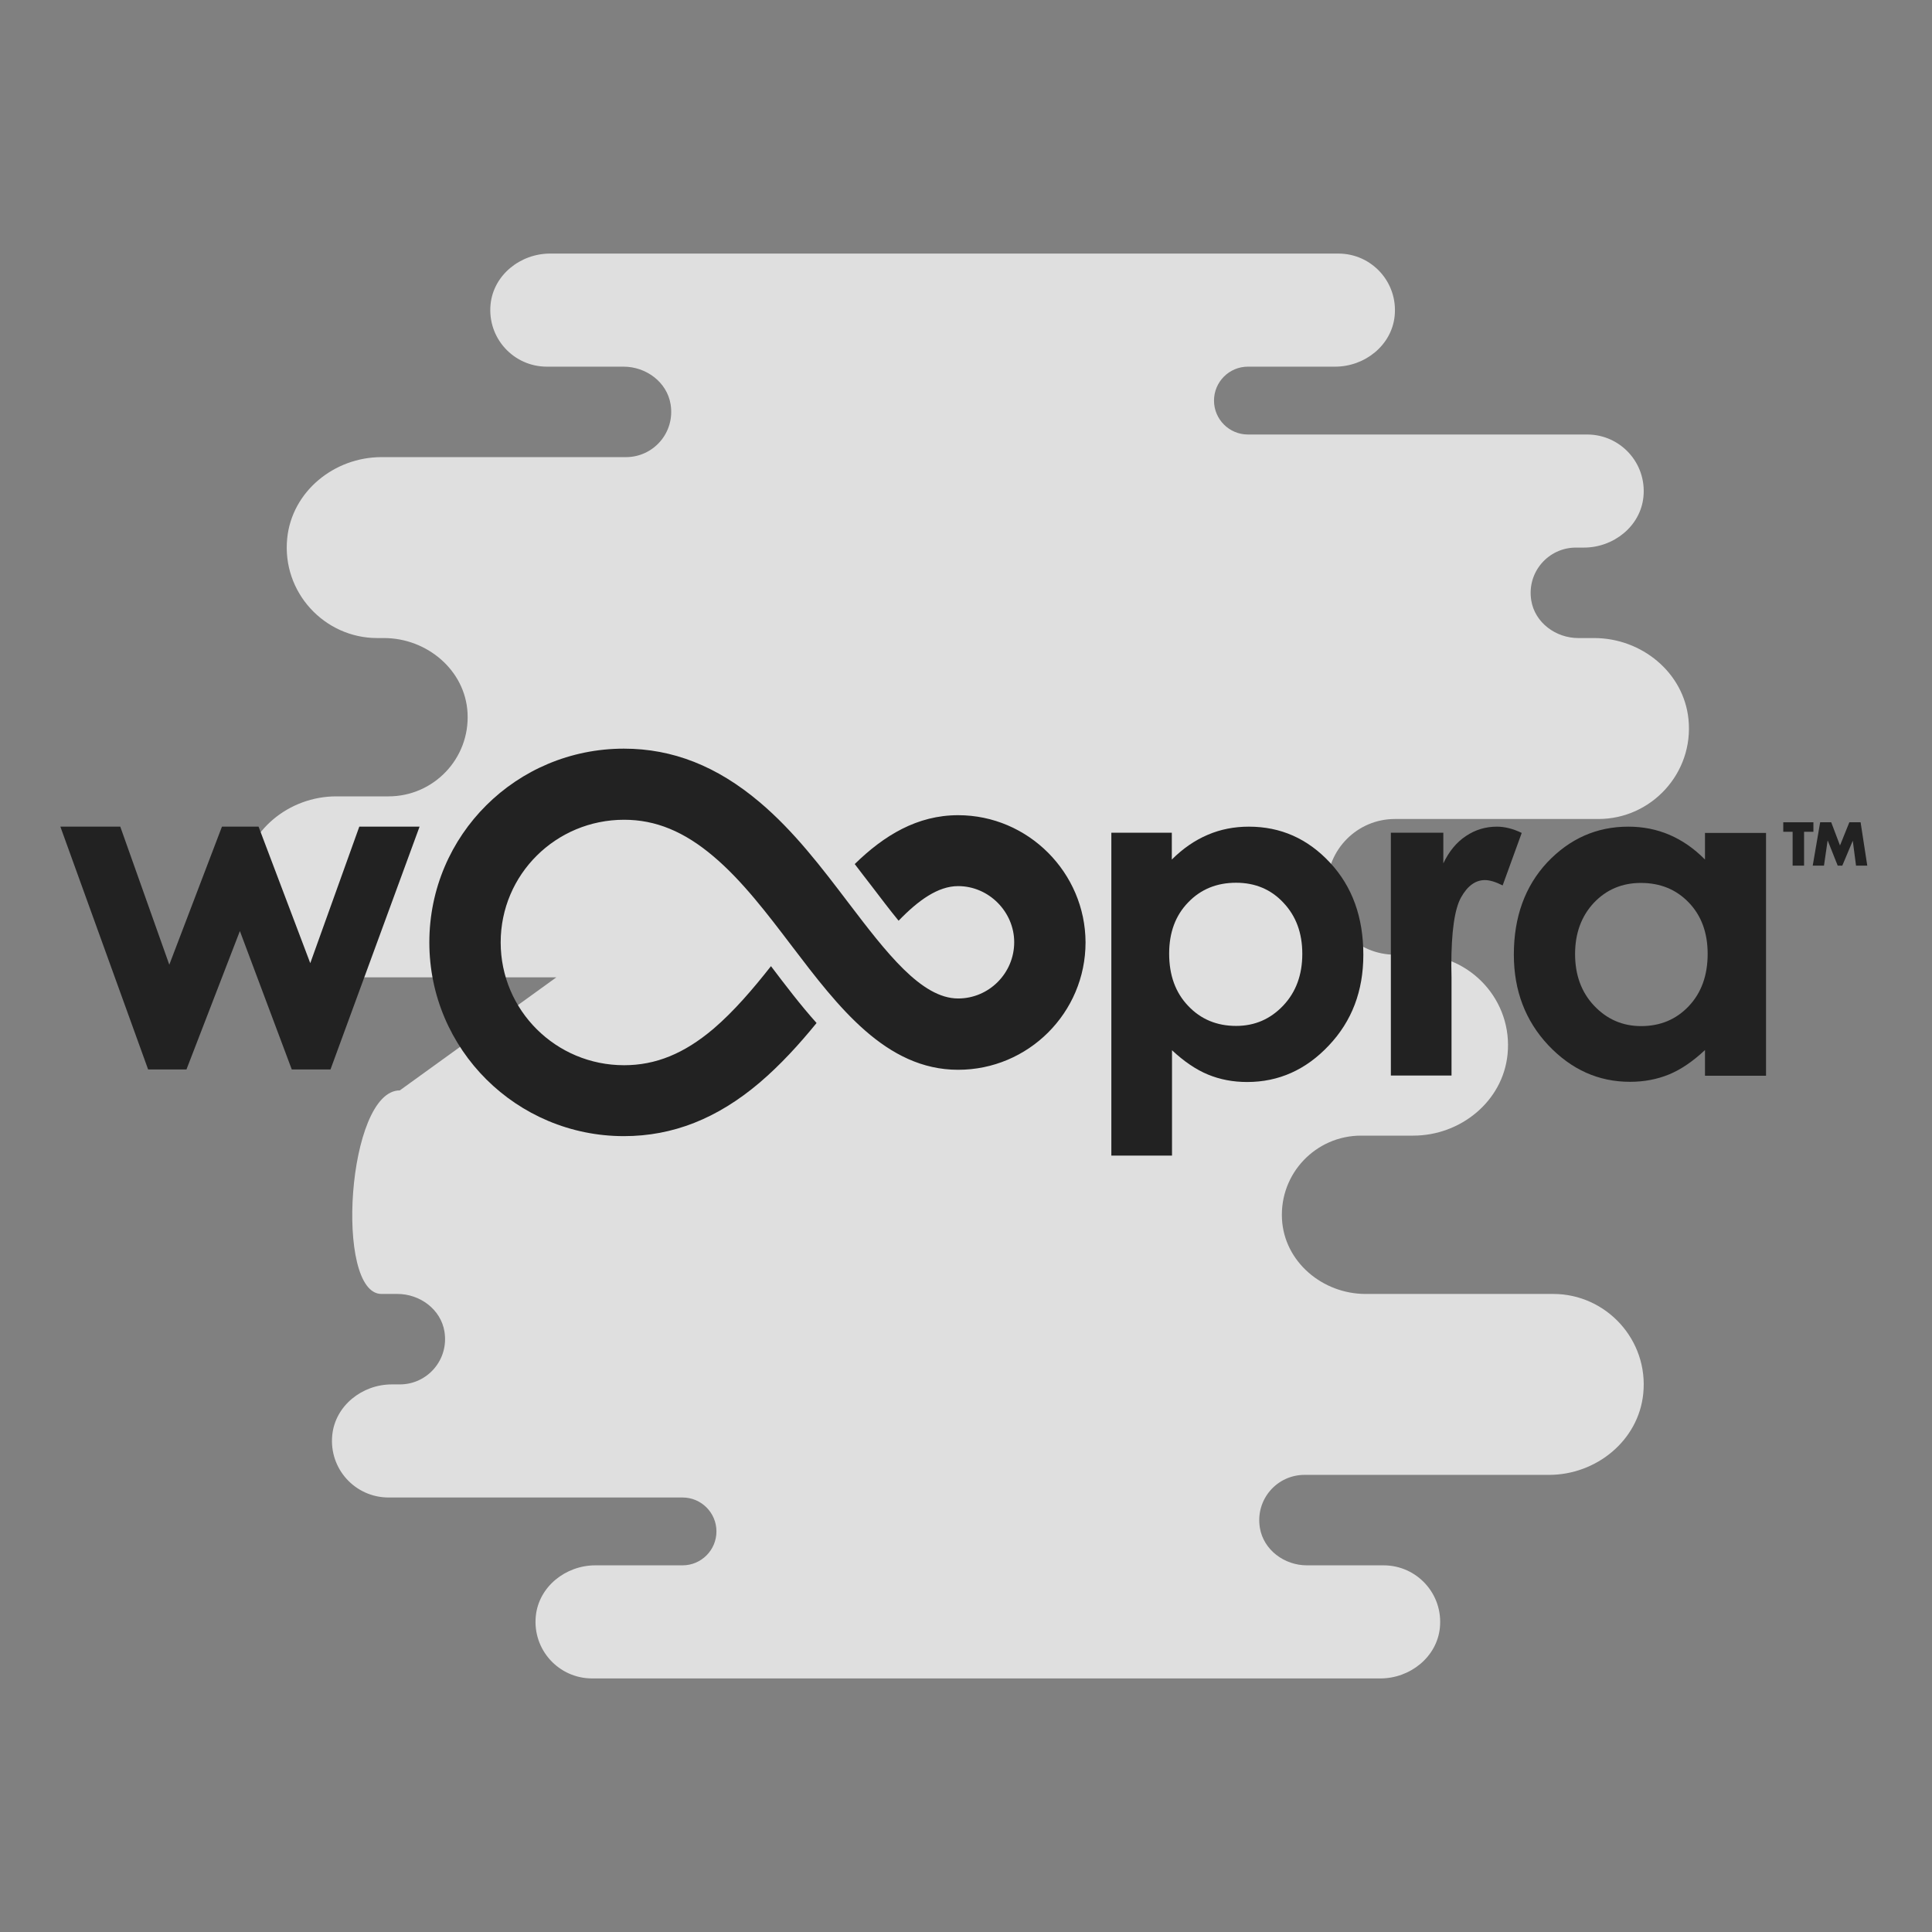 <?xml version="1.0" encoding="UTF-8"?>
<svg width="160px" height="160px" viewBox="0 0 160 160" version="1.1" xmlns="http://www.w3.org/2000/svg" xmlns:xlink="http://www.w3.org/1999/xlink">
    <rect x="0" y="0" width="160" height="160" fill="#808080" stroke="none"/>
    <title>Logo/Partner/Woopra</title>
    <g id="Logo/Partner/Woopra" stroke="none" stroke-width="1" fill="none" fill-rule="evenodd">
        <g id="Group" transform="translate(5, 21)" fill-rule="nonzero">
            <path d="M123.635,86.159 L108.085,86.159 C104.535,86.159 101.353,83.501 101.168,79.955 C100.969,76.176 103.977,73.048 107.714,73.048 L112.042,73.048 C115.95,73.048 119.456,70.212 119.849,66.323 C120.301,61.862 116.77,58.063 112.396,58.063 L110.523,58.063 C107.42,58.063 104.904,55.548 104.904,52.444 L104.904,52.444 C104.904,49.341 107.42,46.825 110.523,46.825 L127.381,46.825 C131.754,46.825 135.285,43.027 134.833,38.565 C134.44,34.679 130.934,31.841 127.027,31.841 L125.708,31.841 C123.842,31.841 122.112,30.566 121.812,28.725 C121.432,26.378 123.232,24.349 125.508,24.349 L126.176,24.349 C128.626,24.349 130.857,22.587 131.102,20.15 C131.383,17.346 129.19,14.984 126.444,14.984 L98.349,14.984 C96.798,14.984 95.539,13.725 95.539,12.175 C95.539,10.624 96.798,9.365 98.349,9.365 L105.573,9.365 C108.023,9.365 110.254,7.603 110.499,5.166 C110.78,2.362 108.587,0 105.841,0 L40.553,0 C38.103,0 35.873,1.763 35.627,4.199 C35.346,7.003 37.54,9.365 40.285,9.365 L46.64,9.365 C48.506,9.365 50.237,10.641 50.536,12.482 C50.917,14.829 49.117,16.857 46.841,16.857 L26.592,16.857 C22.685,16.857 19.178,19.693 18.785,23.581 C18.334,28.043 21.864,31.841 26.238,31.841 L26.803,31.841 C30.353,31.841 33.535,34.499 33.72,38.045 C33.919,41.824 30.911,44.952 27.174,44.952 L22.846,44.952 C18.939,44.952 15.432,47.788 15.039,51.677 C14.588,56.138 18.118,59.937 22.492,59.937 L41.078,59.937 L28.111,69.302 C23.737,69.302 22.685,86.159 26.592,86.159 L27.912,86.159 C29.778,86.159 31.508,87.434 31.808,89.275 C32.186,91.622 30.386,93.651 28.111,93.651 L27.442,93.651 C24.992,93.651 22.761,95.413 22.516,97.85 C22.235,100.654 24.428,103.016 27.174,103.016 L51.523,103.016 C53.074,103.016 54.333,104.275 54.333,105.825 C54.333,107.376 53.074,108.635 51.523,108.635 L44.299,108.635 C41.849,108.635 39.619,110.397 39.373,112.834 C39.092,115.638 41.286,118 44.031,118 L109.319,118 C111.769,118 114,116.237 114.245,113.801 C114.526,110.997 112.333,108.635 109.587,108.635 L103.232,108.635 C101.366,108.635 99.636,107.359 99.336,105.518 C98.956,103.171 100.756,101.143 103.031,101.143 L123.281,101.143 C127.188,101.143 130.694,98.307 131.087,94.419 C131.539,89.957 128.008,86.159 123.635,86.159 Z" id="Path" fill="#FFFFFF" opacity="0.75"></path>
            <g transform="translate(0, 41)" fill="#222222" id="Group">
                <polygon id="Shape" points="0 6.46 4.961 6.46 9.021 17.892 13.381 6.46 16.414 6.46 20.695 17.766 24.755 6.46 29.747 6.46 22.37 26.567 19.163 26.567 14.866 15.105 10.442 26.567 7.267 26.567"></polygon>
                <path d="M92.045,6.964 L92.045,9.184 C92.961,8.271 93.941,7.594 95.015,7.137 C96.073,6.681 97.211,6.46 98.427,6.46 C101.065,6.46 103.293,7.452 105.141,9.436 C106.99,11.42 107.906,13.955 107.906,17.073 C107.906,20.064 106.958,22.568 105.047,24.583 C103.151,26.599 100.892,27.607 98.285,27.607 C97.116,27.607 96.042,27.402 95.047,26.993 C94.051,26.583 93.056,25.906 92.061,24.977 L92.061,33.7 L87.037,33.7 L87.037,6.964 L92.045,6.964 Z M97.369,11.105 C95.773,11.105 94.446,11.64 93.404,12.727 C92.345,13.813 91.824,15.23 91.824,16.978 C91.824,18.758 92.345,20.206 93.404,21.308 C94.446,22.411 95.773,22.962 97.369,22.962 C98.917,22.962 100.212,22.395 101.271,21.277 C102.329,20.159 102.851,18.726 102.851,16.994 C102.851,15.262 102.329,13.861 101.287,12.758 C100.26,11.656 98.949,11.105 97.369,11.105 Z" id="Shape"></path>
                <path d="M110.185,6.964 L114.53,6.964 L114.53,9.499 C115.004,8.507 115.62,7.751 116.41,7.232 C117.184,6.712 118.037,6.46 118.969,6.46 C119.616,6.46 120.312,6.633 121.022,6.98 L119.443,11.326 C118.842,11.026 118.368,10.885 117.973,10.885 C117.199,10.885 116.536,11.357 115.999,12.318 C115.462,13.278 115.193,15.168 115.193,17.97 L115.209,18.946 L115.209,27.071 L110.185,27.071 L110.185,6.964 L110.185,6.964 Z" id="Shape"></path>
                <path d="M136.2,6.98 L141.255,6.98 L141.255,27.087 L136.2,27.087 L136.2,24.961 C135.204,25.89 134.225,26.567 133.23,26.977 C132.235,27.386 131.16,27.591 129.991,27.591 C127.385,27.591 125.141,26.583 123.23,24.568 C121.334,22.552 120.37,20.049 120.37,17.057 C120.37,13.955 121.287,11.404 123.135,9.42 C124.999,7.452 127.227,6.46 129.849,6.46 C131.065,6.46 132.187,6.681 133.261,7.137 C134.32,7.594 135.299,8.271 136.2,9.184 L136.2,6.98 L136.2,6.98 Z M130.892,11.121 C129.328,11.121 128.032,11.672 126.99,12.774 C125.963,13.876 125.441,15.293 125.441,17.01 C125.441,18.742 125.963,20.175 127.021,21.293 C128.08,22.411 129.375,22.977 130.907,22.977 C132.503,22.977 133.814,22.426 134.857,21.324 C135.9,20.222 136.421,18.773 136.421,16.994 C136.421,15.246 135.9,13.829 134.857,12.743 C133.814,11.656 132.487,11.121 130.892,11.121 Z" id="Shape"></path>
                <polygon id="Shape" points="144.389 9.688 143.457 9.688 143.457 6.885 142.683 6.885 142.683 6.098 145.179 6.098 145.179 6.885 144.405 6.885 144.405 9.688"></polygon>
                <polygon id="Shape" points="145.738 6.098 146.654 6.098 147.381 8.019 148.155 6.098 149.087 6.098 149.64 9.688 148.708 9.688 148.439 7.625 147.571 9.688 147.191 9.688 146.37 7.625 146.354 7.625 146.054 9.688 145.122 9.688"></polygon>
                <path d="M74.347,5.511 C70.966,5.511 68.217,7.18 65.785,9.558 C66.259,10.172 66.717,10.786 67.175,11.368 C67.886,12.297 68.644,13.305 69.418,14.25 C71.061,12.549 72.688,11.384 74.347,11.384 C76.906,11.384 78.992,13.526 78.992,16.029 C78.992,18.596 76.906,20.69 74.347,20.69 C71.298,20.69 68.375,16.848 65.279,12.786 C63.052,9.857 60.761,6.834 57.902,4.425 C54.379,1.449 50.714,0 46.669,0 C37.775,0 30.556,7.149 30.556,16.045 C30.556,24.925 37.791,32.09 46.669,32.09 C50.714,32.09 54.394,30.641 57.902,27.665 C59.639,26.185 61.187,24.485 62.625,22.721 C61.298,21.241 60.066,19.619 58.849,18.013 C57.349,19.918 55.785,21.745 54.094,23.193 C51.661,25.256 49.308,26.217 46.685,26.217 C41.045,26.217 36.464,21.682 36.464,16.045 C36.464,10.408 41.045,5.889 46.685,5.889 C49.308,5.889 51.661,6.865 54.094,8.928 C56.464,10.928 58.565,13.699 60.587,16.36 C64.41,21.383 68.375,26.595 74.347,26.595 C80.161,26.595 84.9,21.871 84.9,16.045 C84.884,10.282 80.161,5.511 74.347,5.511 Z" id="Shape"></path>
            </g>
        </g>
    </g>
</svg>